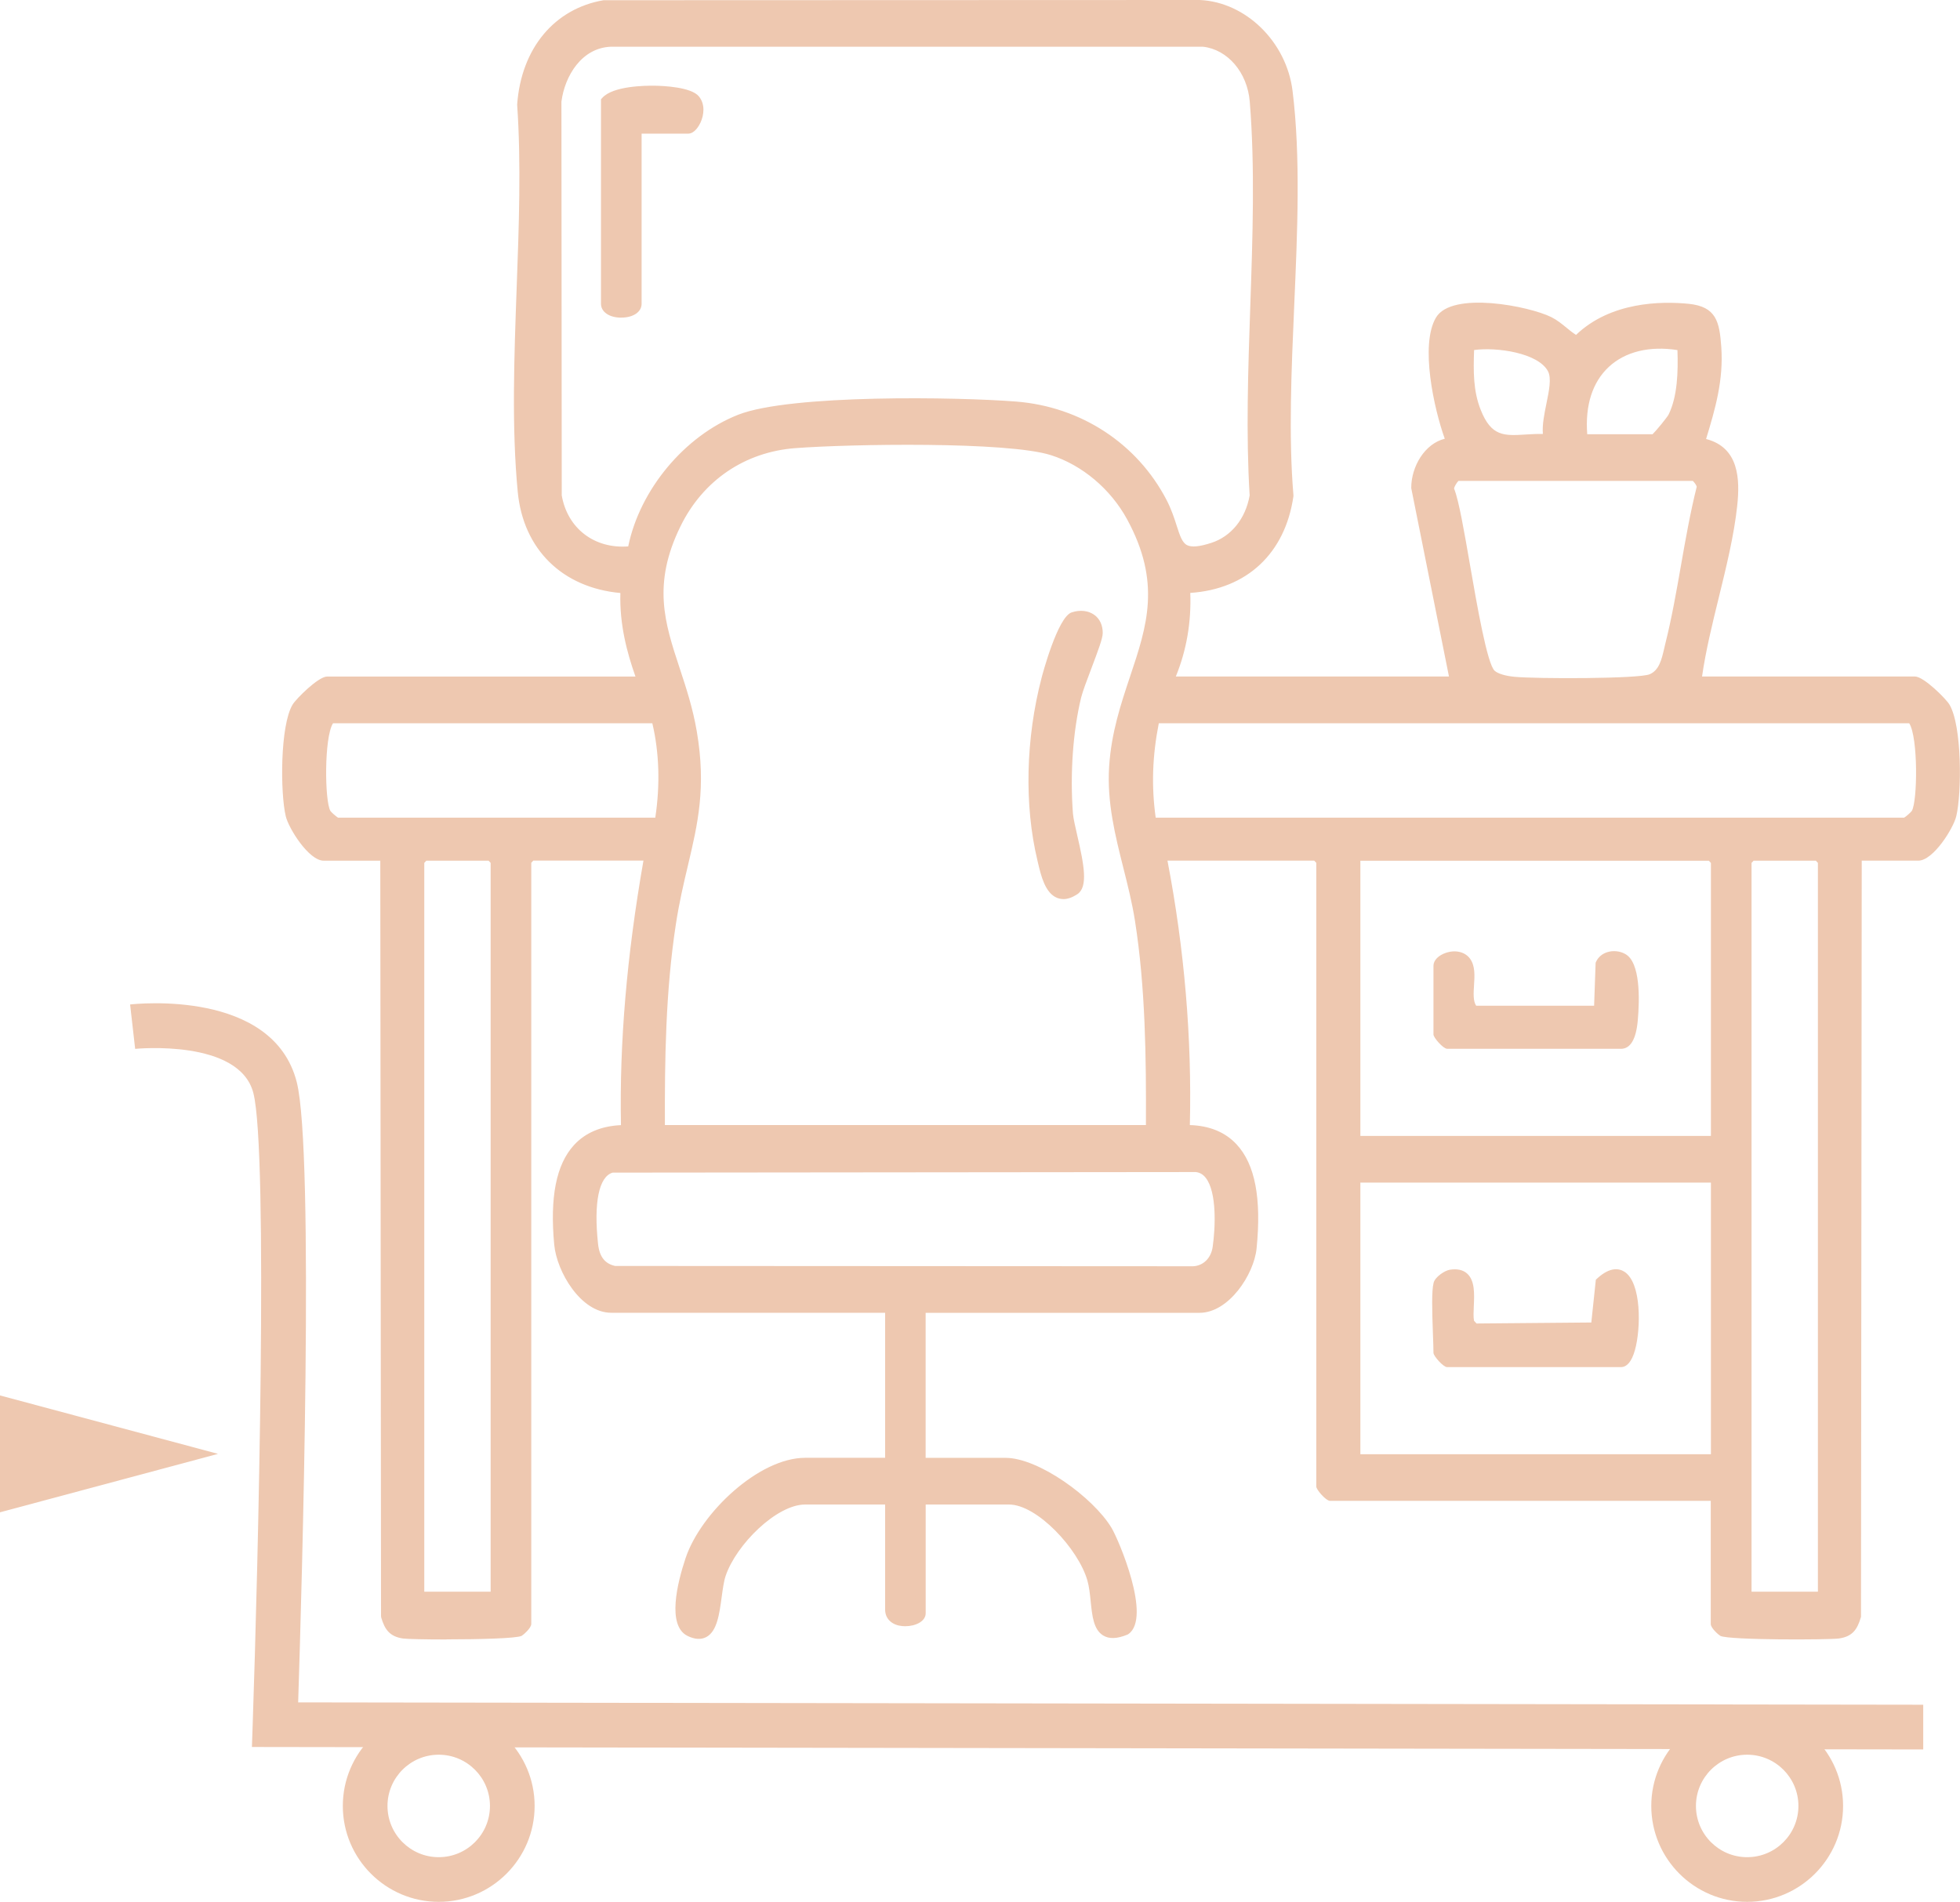 <?xml version="1.0" encoding="UTF-8"?> <svg xmlns="http://www.w3.org/2000/svg" id="Layer_1" data-name="Layer 1" viewBox="0 0 372.99 361.92"><defs><style> .cls-1 { fill: #eec8b0; } </style></defs><path class="cls-1" d="M365.98,332.92l-318.04-.47.15-4.39c1.01-29.58,2.99-108.8.13-120.04-2.64-10.35-22.3-8.44-22.5-8.42l-.96-8.45c1.11-.12,27.2-2.92,31.71,14.77,3.38,13.27.98,95.97.27,118.04l309.25.45v8.5Z"></path><path class="cls-1" d="M83.49,361.92c-10.06,0-18.25-8.19-18.25-18.25s8.19-18.25,18.25-18.25,18.25,8.19,18.25,18.25-8.19,18.25-18.25,18.25ZM83.49,333.92c-5.38,0-9.75,4.37-9.75,9.75s4.37,9.75,9.75,9.75,9.75-4.37,9.75-9.75-4.37-9.75-9.75-9.75Z"></path><path class="cls-1" d="M332.49,361.92c-10.06,0-18.25-8.19-18.25-18.25s8.19-18.25,18.25-18.25,18.25,8.19,18.25,18.25-8.19,18.25-18.25,18.25ZM332.49,333.92c-5.38,0-9.75,4.37-9.75,9.75s4.37,9.75,9.75,9.75,9.75-4.37,9.75-9.75-4.37-9.75-9.75-9.75Z"></path><g><g><path class="cls-1" d="M122.37,129.75c-2.14-5.8-3.64-11.47-3.25-17.82-10.24-.58-18.47-6.84-19.57-18.4-2.22-23.19,1.52-50.02-.1-73.59.72-9.84,6.43-17.34,15.61-18.91l113.28-.02c8.25.35,15.57,7.55,16.67,16.38,2.92,23.42-1.85,52.87.17,76.92-1.62,11.27-9.4,17.28-19.69,17.58.39,6.26-.68,12.27-3.22,17.86h54.71l-7.4-36.95c.02-4.11,2.83-8.35,6.76-8.49-2.22-5.34-5.15-18.39-2.19-23.36,2.58-4.33,16.58-1.73,20.64.31,1.98,1,3.37,2.74,5.32,3.73,5.44-5.66,13.82-6.89,21.12-6.17,4.57.45,5.03,2.59,5.36,7.27.47,6.53-1.34,12.22-3.17,18.23,6.21,1,6.84,5.96,6.2,11.88-1.16,10.72-5.47,22.67-6.84,33.56h41.67c1.02,0,4.99,3.68,5.7,4.85,2.21,3.68,2.2,16.24,1.19,20.49-.55,2.28-4.2,7.7-6.25,7.7h-11.77l-.14,144.75c-.62,2.08-1.3,2.98-3.33,3.28-2.32.34-20.79.21-21.97-.39-.3-.15-1.28-1.25-1.28-1.37v-24.44h-73.48c-.11,0-1.59-1.6-1.59-1.72v-119.08l-.95-1.03h-29.58c3.38,17.17,4.95,34.73,4.45,52.32,12.5-.27,13.82,11.47,12.73,22.37-.48,4.82-5.13,11.36-9.86,11.36h-53.12v29.6h16.22c6,0,16.05,7.44,19.3,12.85,1.84,3.06,6.9,16.49,3.5,18.87-6.61,2.71-4.9-4.82-6.29-9.65-1.77-6.17-9.77-15.18-15.87-15.18h-16.86v21.68c0,1.7-5.73,2.48-5.73-.69v-20.99h-16.22c-6.16,0-14.05,8.23-16.08,14.27-1.39,4.14-.46,13.48-5.86,10.85-3.43-1.67-.93-10.43.13-13.6,2.74-8.19,13.55-18.4,21.81-18.4h16.22v-29.6h-53.12c-5.06,0-9.38-7.02-9.85-12.05-1.01-10.85.56-21.71,12.72-21.67-.41-17.6,1.37-35.11,4.45-52.32h-22.59l-.95,1.03v145.24c0,.12-.98,1.21-1.28,1.37-1.18.6-19.65.73-21.97.39-2.03-.29-2.71-1.2-3.33-3.28l-.14-144.75h-11.77c-2.05,0-5.7-5.42-6.25-7.7-1.02-4.25-1.02-16.81,1.19-20.49.7-1.17,4.68-4.85,5.7-4.85h60.12ZM120.39,104.9c1.99-11.19,10.65-21.18,20.43-25.04,9.62-3.8,41.29-3.34,52.5-2.44s22.12,7.34,27.76,18.15c3.31,6.36,1.53,11.34,9.72,8.69,4.29-1.39,7.2-5.2,8-9.93-1.51-24.23,1.96-51.18.01-75.07-.47-5.74-4.43-10.8-9.86-11.36h-112.67c-5.83.18-9.73,5.48-10.47,11.39l.06,74.97c1.23,7.67,7.67,11.51,14.51,10.66ZM294.78,83.63c-1.07-3.93,2.34-10.35.67-13.46-2.33-4.34-11.73-5.29-15.91-4.4-.15,4.41-.34,8.49,1.31,12.62,3.03,7.63,7.52,4.78,13.93,5.24ZM301.14,83.63h13.68c.29,0,3.25-3.55,3.63-4.33,1.91-3.93,1.92-9.19,1.74-13.53-11.56-2.21-20.53,4.39-19.05,17.86ZM219.07,215.1c.08-13.31-.03-26.93-2.09-40.07-1.54-9.82-5.56-18.92-4.89-29.1,1.19-18.15,13.71-28.5,3.28-47.62-3.24-5.95-8.93-10.69-15.04-12.64-8.57-2.73-38.98-2.15-49.04-1.39-9.64.73-18.09,6.09-22.66,15.4-7.98,16.25.46,24.76,3,39.66,2.56,15-1.85,22.52-3.98,36.37-1.99,12.93-2.15,26.29-2.09,39.38h93.52ZM322.45,90.51h-45.17c-.42,0-1.95,2.03-1.47,2.89,2.1,5.4,5.11,32.5,7.97,35,1.02.89,2.96,1.25,4.28,1.38,3.75.37,23.85.49,26.27-.56,2.56-1.11,2.92-3.98,3.55-6.48,2.44-9.69,3.55-20.23,6-29.98.13-.75-1.03-2.13-1.44-2.25ZM124.91,136.63h-62.03c-2.38,2.38-2.16,15.98-.89,18.17.29.49,1.81,1.79,2.16,1.79h61.39c1.1-6.56,1.03-13.51-.64-19.96ZM219.07,156.59h143.47c.35,0,1.87-1.3,2.16-1.79,1.27-2.19,1.49-15.79-.89-18.17h-144.1c-1.4,6.71-1.69,13.14-.64,19.96ZM94.37,303.9v-140.08l-.95-1.03h-12.72l-.95,1.03v140.08h14.63ZM326.59,217.17v-53.35l-.95-1.03h-67.76v54.38h68.71ZM346.95,303.9v-140.08l-.95-1.03h-12.72l-.95,1.03v140.08h14.63ZM116.46,222.13c-4.71,1.14-4.1,10.47-3.65,14.67.3,2.78,1.58,4.6,4.19,5.11l110.04.06c2.45-.12,4.34-1.9,4.72-4.53.61-4.26,1.23-14.86-4.14-15.41l-111.16.11ZM326.59,224.05h-68.71v53.69h68.71v-53.69Z"></path><path class="cls-1" d="M84.98,311.99c-4.04,0-7.55-.08-8.28-.18-2.58-.38-3.48-1.74-4.15-3.98l-.04-.29-.14-143.75h-10.77c-2.84,0-6.67-6.15-7.22-8.46-1.05-4.38-1.1-17.24,1.3-21.24.68-1.13,4.91-5.34,6.55-5.34h58.7c-1.61-4.57-3.05-9.91-2.87-15.9-11.03-1.01-18.48-8.3-19.53-19.23-1.18-12.28-.68-25.75-.21-38.79.43-11.66.87-23.72.1-34.83v-.07s0-.07,0-.07c.77-10.63,7.07-18.22,16.44-19.82h.17s113.28-.04,113.28-.04c8.76.38,16.5,7.96,17.66,17.26,1.56,12.53.93,26.95.32,40.9-.53,12.22-1.09,24.86-.15,36.06v.11s0,.11,0,.11c-1.57,10.87-8.87,17.68-19.63,18.39.21,5.57-.71,10.91-2.75,15.91h51.98l-7.18-35.85v-.1c.02-4,2.54-8.34,6.38-9.3-2.02-5.6-4.76-17.86-1.67-23.06,3.03-5.09,17.74-2.18,21.95-.08,1.1.55,2,1.29,2.88,2.01.61.5,1.2.98,1.82,1.37,6.59-6.31,16.17-6.43,21.38-5.92,5.33.52,5.92,3.44,6.26,8.19.45,6.33-1.14,11.8-2.89,17.54,6.26,1.63,6.47,7.61,5.92,12.74-.6,5.59-2.07,11.58-3.49,17.38-1.23,5.01-2.5,10.19-3.2,15.08h40.53c1.65,0,5.88,4.21,6.55,5.34,2.41,4,2.35,16.86,1.3,21.24-.55,2.32-4.38,8.46-7.22,8.46h-10.77l-.14,143.9-.04.14c-.67,2.24-1.56,3.61-4.15,3.98-1.83.27-20.92.34-22.57-.49-.24-.12-1.83-1.45-1.83-2.26v-23.44h-72.48c-.72,0-2.59-2.11-2.59-2.72v-118.69l-.39-.42h-27.93c3.23,16.84,4.66,33.76,4.26,50.32,3.76.12,6.76,1.36,8.91,3.69,3.5,3.78,4.74,10.25,3.79,19.78-.49,4.94-5.27,12.26-10.86,12.26h-52.12v27.6h15.22c6.26,0,16.66,7.51,20.16,13.33,1.35,2.25,7.69,17.08,3.21,20.2l-.19.11c-1.96.8-3.46.86-4.6.17-1.84-1.11-2.11-3.71-2.39-6.48-.14-1.38-.29-2.8-.63-4-1.74-6.04-9.58-14.45-14.91-14.45h-15.86v20.68c0,1.61-2.01,2.48-3.9,2.48-.68,0-1.66-.11-2.49-.66-.86-.56-1.33-1.45-1.33-2.51v-19.99h-15.22c-5.44,0-13.13,7.65-15.13,13.58-.35,1.05-.55,2.52-.76,4.07-.43,3.18-.87,6.48-2.92,7.57-.99.53-2.19.46-3.56-.21-3.99-1.95-1.95-10.12-.38-14.82,2.88-8.59,13.94-19.08,22.75-19.08h15.22v-27.6h-52.12c-5.79,0-10.37-7.8-10.85-12.96-.85-9.06.38-15.25,3.75-18.94,2.15-2.35,5.15-3.63,8.95-3.81-.3-15.75,1.11-32.24,4.28-50.34h-20.96l-.39.42v144.85c0,.81-1.59,2.14-1.83,2.26-.98.5-8.24.67-14.29.67ZM74.52,307.39c.54,1.76,1.03,2.23,2.48,2.44,2.23.32,19.44.18,21.37-.3.18-.15.54-.53.74-.77v-145.33l1.52-1.64h24.22l-.21,1.18c-3.36,18.81-4.81,35.86-4.43,52.12l.02,1.03h-1.03s-.05,0-.07,0c-3.71,0-6.46,1.04-8.42,3.18-2.97,3.25-4.02,8.94-3.23,17.4.42,4.49,4.32,11.15,8.86,11.15h54.12v31.6h-17.22c-7.9,0-18.24,9.91-20.86,17.71-1.76,5.25-2.71,11.37-.64,12.38.76.37,1.35.45,1.74.25,1.14-.61,1.55-3.64,1.88-6.07.22-1.65.43-3.21.85-4.44,2.03-6.02,10.07-14.95,17.03-14.95h17.22v21.99c0,.24,0,.8.95,1.06,1.2.33,2.62-.17,2.8-.47l-.02-22.59h17.86c6.77,0,15.03,9.62,16.84,15.9.39,1.37.55,2.88.7,4.35.22,2.15.45,4.38,1.43,4.97.54.33,1.45.24,2.7-.26,2.23-1.87-1.62-13.75-3.86-17.48-3.17-5.28-12.87-12.36-18.44-12.36h-17.22v-31.6h54.12c4.03,0,8.41-5.89,8.87-10.46.88-8.8-.22-14.93-3.26-18.22-1.97-2.13-4.7-3.13-8.45-3.05l-1.05.02.03-1.05c.49-17.13-1-34.66-4.43-52.1l-.23-1.19h31.24l1.52,1.64v119.16c.24.28.68.77.96,1.04h74.11v25.13c.2.24.56.62.74.77,1.93.48,19.14.62,21.37.3,1.45-.21,1.93-.67,2.47-2.44l.14-145.6h12.77c1.22,0,4.72-4.6,5.27-6.93.97-4.04.99-16.31-1.07-19.75-.66-1.1-4.11-4.17-4.93-4.38h-42.72s.14-1.12.14-1.12c.67-5.33,2.05-10.97,3.39-16.43,1.4-5.73,2.85-11.65,3.44-17.11.76-7.01-.75-10.04-5.37-10.78l-1.13-.18.48-1.56c1.76-5.77,3.43-11.22,2.99-17.4-.34-4.82-.8-5.99-4.46-6.35-5-.49-14.29-.38-20.3,5.87l-.51.53-.66-.33c-1.06-.54-1.94-1.26-2.8-1.96-.83-.68-1.61-1.31-2.51-1.77-4.02-2.02-17.25-4.18-19.33-.69-2.7,4.53.07,17.22,2.25,22.46l.55,1.33-1.44.05c-3.42.12-5.74,3.9-5.8,7.4l7.62,38.04h-57.49l.64-1.41c2.45-5.4,3.5-11.25,3.13-17.39l-.06-1.03,1.03-.03c10.38-.31,17.2-6.36,18.72-16.61-.94-11.31-.38-23.96.15-36.2.61-13.86,1.23-28.2-.31-40.56-1.04-8.36-7.95-15.17-15.72-15.51l-113.15.03c-8.35,1.47-13.97,8.32-14.69,17.91.76,11.19.32,23.28-.11,34.97-.47,12.97-.96,26.38.2,38.52.98,10.19,8.12,16.9,18.64,17.5l1,.06-.06,1c-.4,6.62,1.39,12.52,3.19,17.42l.5,1.35h-61.56c-.72.2-4.18,3.27-4.84,4.37-2.06,3.43-2.04,15.71-1.07,19.75.56,2.33,4.06,6.93,5.27,6.93h12.77l.14,145.6ZM347.95,304.9h-16.63v-141.47l1.52-1.64h13.6l1.52,1.64v141.47ZM333.32,302.9h12.63v-138.69l-.39-.42h-11.85l-.39.42v138.69ZM95.37,304.9h-16.63v-141.47l1.52-1.64h13.6l1.52,1.64v141.47ZM80.74,302.9h12.63v-138.69l-.39-.42h-11.85l-.39.42v138.69ZM327.59,278.74h-70.71v-55.69h70.71v55.69ZM258.88,276.74h66.71v-51.69h-66.71v51.69ZM227.09,242.96l-110.19-.05-.1-.02c-2.03-.4-4.54-1.76-4.99-5.98-1.02-9.5.47-14.79,4.41-15.75l.23-.03,111.21-.11h.05c1.33.14,2.44.77,3.31,1.88,3.08,3.94,1.97,12.91,1.71,14.67-.45,3.08-2.72,5.25-5.66,5.39ZM117.1,240.91l109.94.06c1.94-.09,3.42-1.54,3.73-3.67.52-3.6.83-10.41-1.31-13.15-.51-.66-1.13-1.02-1.89-1.11l-110.98.11c-2.61.75-3.63,5.68-2.78,13.56.26,2.45,1.31,3.79,3.29,4.21ZM327.59,218.17h-70.71v-56.38h69.19l1.52,1.64v54.74ZM258.88,216.17h66.71v-51.95l-.39-.42h-66.32v52.38ZM220.06,216.1h-95.51v-1c-.06-12.15.06-26.23,2.1-39.54.65-4.22,1.49-7.8,2.31-11.27,1.84-7.79,3.43-14.51,1.67-24.78-.74-4.35-1.99-8.14-3.2-11.8-2.83-8.57-5.51-16.67.29-28.47,4.6-9.36,13.16-15.17,23.49-15.96,8.74-.66,40.23-1.5,49.42,1.43,6.41,2.04,12.25,6.94,15.61,13.11,6.99,12.81,3.95,21.9.74,31.52-1.71,5.13-3.49,10.43-3.89,16.65-.42,6.47,1.07,12.41,2.65,18.69.83,3.3,1.69,6.71,2.23,10.19,2.08,13.27,2.18,27.15,2.11,40.23v.99ZM126.54,214.1h91.53c.06-12.71-.08-26.13-2.09-38.91-.53-3.38-1.38-6.75-2.2-10.01-1.55-6.16-3.15-12.53-2.71-19.31.42-6.48,2.24-11.91,3.99-17.15,3.21-9.59,5.98-17.88-.59-29.93-3.13-5.73-8.53-10.28-14.46-12.17-8.3-2.64-38.24-2.13-48.66-1.34-9.61.73-17.57,6.14-21.84,14.85-5.43,11.06-3,18.43-.19,26.96,1.23,3.73,2.51,7.59,3.28,12.09,1.82,10.67.19,17.58-1.7,25.58-.81,3.43-1.65,6.97-2.28,11.11-1.97,12.82-2.13,25.89-2.09,38.23ZM362.54,157.6h-144.32l-.13-.85c-1.05-6.76-.84-13.22.65-20.32l.17-.79h145.33l.29.29c2.82,2.81,2.45,16.97,1.04,19.38-.28.48-2.05,2.29-3.02,2.29ZM362.28,155.64h0ZM219.93,155.6h142.43c.39-.23,1.3-1.03,1.47-1.3,1.08-1.86,1.21-13.96-.5-16.66h-142.81c-1.23,6.25-1.42,12-.59,17.96ZM126.39,157.6h-62.24c-.97,0-2.75-1.81-3.02-2.29-1.4-2.41-1.77-16.57,1.05-19.38l.29-.29h63.22l.19.75c1.62,6.24,1.84,13.29.65,20.38l-.14.83ZM64.33,155.6h60.37c.95-6.25.75-12.42-.56-17.96h-60.77c-1.71,2.7-1.59,14.8-.5,16.67.17.27,1.08,1.06,1.47,1.3ZM299.05,131.06c-4.96,0-9.53-.12-11.08-.27-1.53-.15-3.62-.55-4.84-1.62-1.82-1.6-3.23-9.08-5.33-21.21-1.07-6.16-2.07-11.98-2.89-14.13-.34-.68-.2-1.58.4-2.61.37-.63,1.12-1.69,1.98-1.69h45.32l.14.04c.81.24,2.37,2.04,2.13,3.39-1.23,4.91-2.13,10.05-3.01,15.02-.88,4.99-1.78,10.15-3.01,15.03-.08.3-.15.6-.22.9-.56,2.38-1.19,5.08-3.91,6.25-1.59.69-8.99.91-15.68.91ZM276.72,92.98l.02.06c.9,2.3,1.88,7.99,3.02,14.56,1.3,7.49,3.26,18.8,4.68,20.05.62.55,2.01.97,3.72,1.14,4.18.41,23.73.4,25.78-.48,1.79-.77,2.26-2.77,2.75-4.87.07-.31.15-.63.22-.94,1.21-4.81,2.11-9.93,2.98-14.89.87-4.97,1.78-10.11,3-14.99-.05-.27-.46-.85-.74-1.1h-44.61c-.33.33-.81,1.13-.83,1.47ZM276.72,93.01h0s0,0,0,0ZM322.05,91.42h0ZM118.44,106.02c-6.98,0-12.41-4.55-13.54-11.62v-.16s-.07-75.03-.07-75.03v-.06c.9-7.04,5.6-12.09,11.44-12.26h112.75s.05,0,.05,0c5.7.59,10.22,5.76,10.75,12.28,1.02,12.5.56,26.04.11,39.12-.41,12-.84,24.41-.12,35.97v.12s-.01.11-.01.11c-.88,5.23-4.13,9.24-8.68,10.71-2.85.93-4.75,1.02-6.13.31-1.68-.86-2.28-2.72-2.97-4.88-.44-1.38-.95-2.95-1.81-4.61-5.27-10.11-15.34-16.69-26.95-17.62-10.55-.84-42.54-1.38-52.06,2.38-9.81,3.87-17.96,13.86-19.81,24.29l-.13.73-.73.09c-.71.09-1.4.13-2.08.13ZM106.88,94.16c1.05,6.36,6.2,10.31,12.67,9.82,2.22-10.8,10.72-21.03,20.91-25.05,9.96-3.93,41.92-3.39,52.95-2.51,12.3.98,22.98,7.97,28.57,18.69.94,1.81,1.5,3.53,1.94,4.92.6,1.87,1.04,3.23,1.98,3.71.85.44,2.36.3,4.61-.43,3.8-1.23,6.52-4.6,7.3-9.03-.72-11.62-.29-24.04.12-36.05.45-13.03.91-26.5-.1-38.89-.45-5.54-4.2-9.93-8.91-10.45h-112.61c-5.59.17-8.83,5.53-9.47,10.45l.06,74.83ZM288.11,84.78c-3.21,0-6.13-.84-8.19-6.02-1.68-4.22-1.54-8.33-1.39-12.68l.04-1.13.76-.16c4.38-.93,14.34-.04,16.99,4.91,1.05,1.96.5,4.65-.09,7.49-.46,2.24-.94,4.55-.5,6.18l.37,1.36-1.41-.1c-1.52-.11-2.93-.03-4.29.06-.78.05-1.55.09-2.31.09ZM280.52,66.62c-.13,3.96-.2,7.72,1.27,11.4,2.01,5.06,4.46,4.92,8.52,4.67,1.01-.06,2.11-.13,3.3-.11-.14-1.8.28-3.82.68-5.8.49-2.37.99-4.82.29-6.14-1.88-3.5-9.78-4.62-14.05-4.03ZM314.82,84.63h-14.58l-.1-.89c-.72-6.58.89-11.91,4.68-15.41,3.76-3.48,9.28-4.74,15.55-3.54l.78.15.03.79c.19,4.65.12,9.95-1.84,14-.02.05-3.32,4.9-4.53,4.9ZM302.05,82.63h12.44c.73-.71,2.81-3.25,3.06-3.77,1.67-3.43,1.81-8.05,1.67-12.24-5.3-.83-9.91.29-13.04,3.18-3.13,2.9-4.55,7.32-4.13,12.83Z"></path></g><g><path class="cls-1" d="M204.24,117.49c2.24-.75,4.62.19,4.6,2.97-.01,1.57-3.41,9.3-4.08,12.05-1.68,6.95-2.13,15.17-1.59,22.36.25,3.31,3.66,12.91,1.27,14.47-4.28,2.79-5.33-2.82-6.06-5.85-2.63-10.95-2.04-23.4.79-34.26.6-2.3,3.28-11.14,5.06-11.74Z"></path><path class="cls-1" d="M202.34,171.09c-.41,0-.8-.08-1.18-.23-2.27-.91-3.06-4.24-3.63-6.66l-.11-.48c-2.52-10.49-2.23-23.16.8-34.75.12-.47,3.04-11.54,5.71-12.43h0c1.57-.53,3.19-.35,4.33.48,1.04.75,1.6,1.98,1.59,3.45,0,1-.83,3.2-2.16,6.73-.82,2.15-1.66,4.38-1.95,5.55-1.56,6.45-2.13,14.48-1.56,22.04.07.92.44,2.51.82,4.18,1.32,5.7,2.09,9.84,0,11.21-.94.61-1.83.92-2.65.92ZM204.58,118.43c-1.01.58-3.24,6.51-4.43,11.05-2.95,11.28-3.23,23.59-.79,33.77l.12.49c.42,1.77,1.12,4.74,2.42,5.27.5.2,1.17.03,2-.51,1.08-.71-.22-6.36-.85-9.08-.42-1.83-.79-3.4-.87-4.48-.58-7.76,0-16.02,1.61-22.67.31-1.29,1.14-3.48,2.02-5.79.86-2.26,2.03-5.34,2.03-6.03,0-.83-.25-1.44-.76-1.82-.61-.44-1.54-.52-2.5-.2ZM204.56,118.44h0Z"></path></g><g><path class="cls-1" d="M121.09,24.43v33.38c0,2.18-5.73,2.18-5.73,0V19.27c2.43-2.71,15.04-2.44,16.83-.31,1.67,1.98-.25,5.47-1.25,5.47h-9.86Z"></path><path class="cls-1" d="M118.23,60.45c-2.27,0-3.86-1.08-3.86-2.63V18.89l.26-.28c2.02-2.25,8.16-2.33,10-2.3,1.58.03,6.86.24,8.35,2.01,1.26,1.5.99,3.58.32,5.02-.23.49-1.07,2.09-2.34,2.09h-8.86v32.38c0,1.55-1.59,2.63-3.86,2.63ZM116.37,19.71v38.11c0,.22.71.63,1.86.63s1.86-.41,1.86-.63V23.43h10.74c.23-.18.77-.9.96-1.9.11-.56.13-1.34-.36-1.93-.42-.5-2.82-1.24-6.85-1.3-3.71-.06-7.02.52-8.22,1.41Z"></path></g><g><path class="cls-1" d="M304.32,192.39l.32-8.95c.71-1.56,2.85-1.77,4.14-1.04,2.51,1.33,2.14,8.93,1.9,11.7-.13,1.42-.51,4.48-2.22,4.48h-33.08c-.11,0-1.59-1.6-1.59-1.72v-13.08c0-1.31,3.7-2.73,5.15-.75,1.66,2.27-.71,7.24,1.53,9.36h23.86Z"></path><path class="cls-1" d="M308.46,199.58h-33.08c-.72,0-2.59-2.11-2.59-2.72v-13.08c0-1.02.94-1.99,2.4-2.47,1.83-.6,3.62-.16,4.56,1.13.99,1.35.88,3.22.76,5.03-.1,1.56-.19,3.05.41,3.92h22.44l.29-8.18.08-.18c.39-.86,1.14-1.51,2.09-1.82,1.13-.37,2.45-.24,3.45.33,2.92,1.55,2.76,8.6,2.4,12.66-.32,3.58-1.4,5.39-3.21,5.39ZM275.74,197.58h32.71c.31,0,.97-.75,1.22-3.57.49-5.53-.08-10.05-1.37-10.73-.54-.3-1.28-.37-1.87-.18-.37.12-.64.32-.81.6l-.34,9.69h-25.22l-.29-.27c-1.53-1.45-1.39-3.74-1.27-5.77.09-1.45.18-2.95-.38-3.72-.44-.59-1.23-.6-1.66-.55-.94.11-1.61.6-1.69.79v12.68c.25.28.7.77.97,1.04Z"></path></g><g><path class="cls-1" d="M273.78,244.36c.16-.63,1.54-1.63,2.27-1.74,5.31-.85,2.71,6.45,3.55,9.22l.95,1.03,23.17-.2.91-8.65c8.05-7.34,7.13,15.15,3.82,15.15h-33.08c-.11,0-1.59-1.6-1.59-1.72,0-2.92-.54-10.99,0-13.08Z"></path><path class="cls-1" d="M308.46,260.16h-33.08c-.72,0-2.59-2.11-2.59-2.72,0-.84-.05-2.12-.1-3.55-.17-4.62-.26-8.28.13-9.78.29-1.12,2.1-2.32,3.08-2.48,1.4-.22,2.51.02,3.3.73,1.49,1.34,1.37,3.89,1.27,6.14-.05,1.06-.1,2.15.04,2.84l.48.52,21.84-.19.86-8.14.28-.26c2.41-2.2,4.12-1.91,5.13-1.28,3.31,2.05,3.19,10.86,2.02,14.97-.6,2.12-1.5,3.2-2.66,3.2ZM275.74,258.16h32.65c.7-.49,1.74-4.43,1.44-9.01-.19-2.97-.96-5.15-1.94-5.54-.69-.28-1.65.36-2.29.9l-.96,9.15-24.51.22-1.41-1.53-.07-.22c-.3-1-.24-2.32-.18-3.71.08-1.72.18-3.86-.6-4.56-.32-.29-.88-.37-1.66-.25-.36.06-1.29.72-1.46,1.04-.34,1.38-.17,6.06-.06,9.17.05,1.29.09,2.46.1,3.3.24.28.69.77.96,1.04Z"></path></g></g><polygon class="cls-1" points="0 287.79 41.49 276.67 0 265.55 0 287.79"></polygon></svg> 